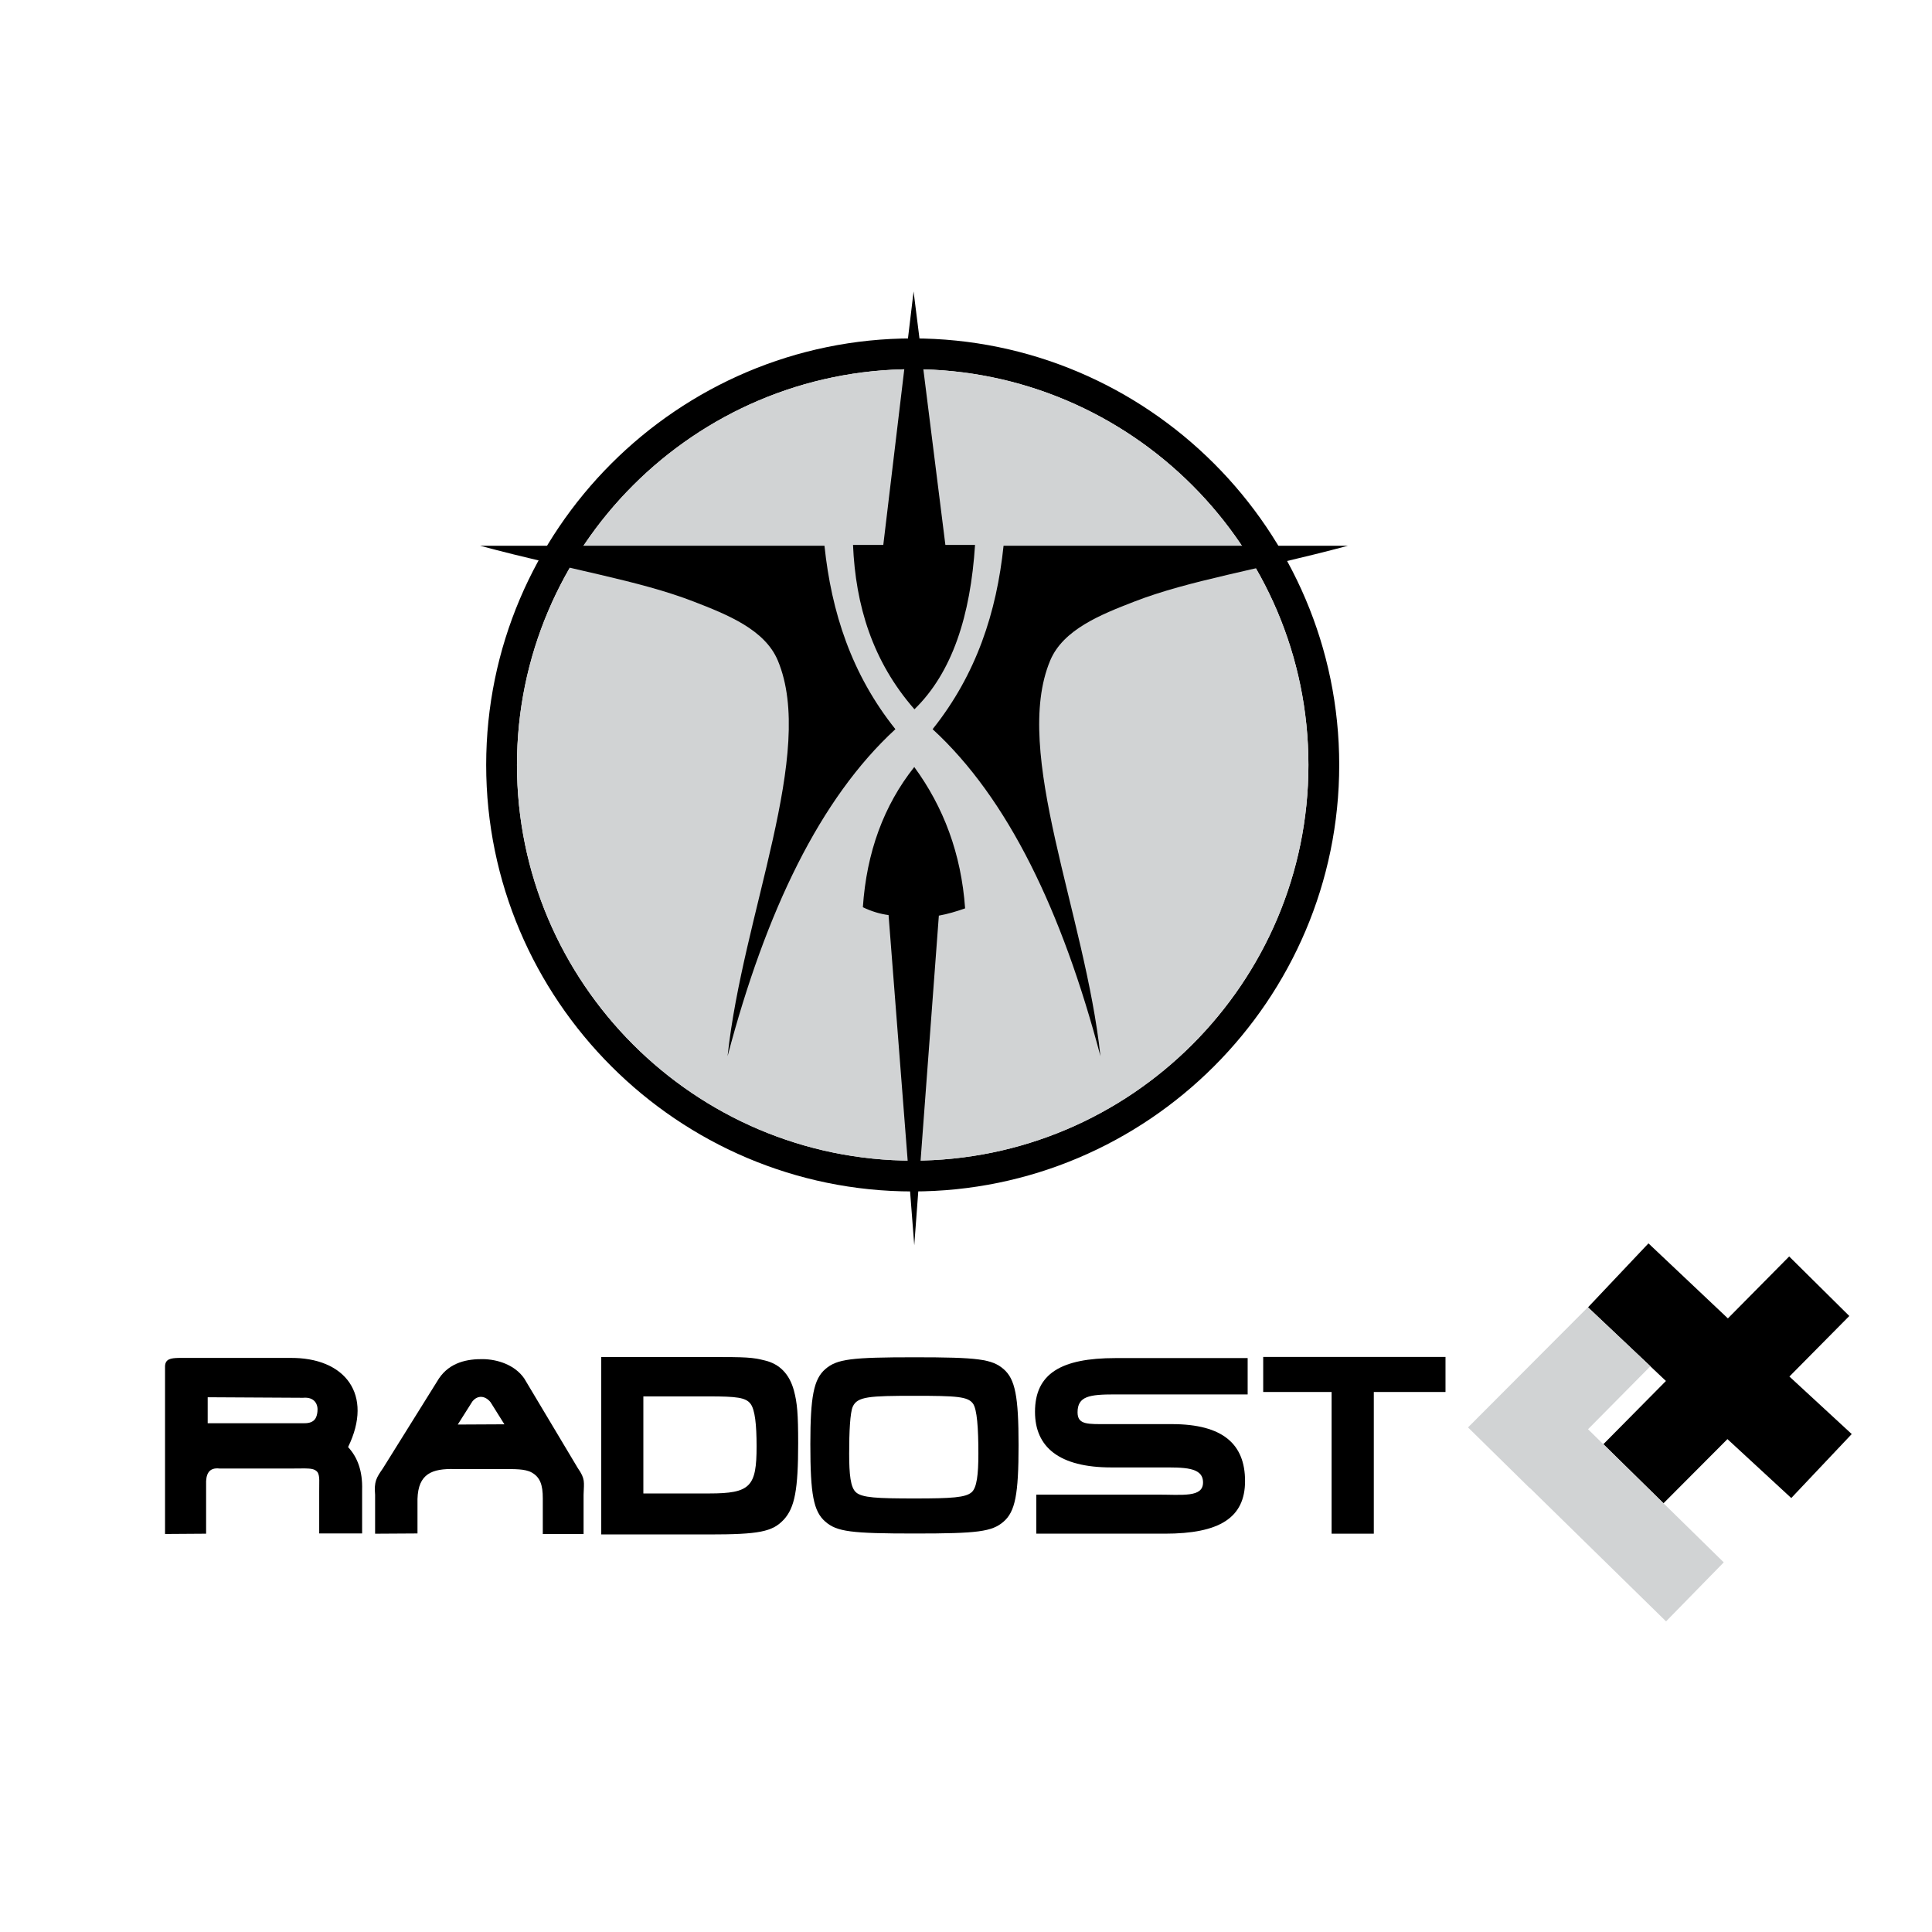<?xml version="1.0" encoding="utf-8"?>
<!-- Generator: Adobe Illustrator 13.0.0, SVG Export Plug-In . SVG Version: 6.00 Build 14948)  -->
<!DOCTYPE svg PUBLIC "-//W3C//DTD SVG 1.0//EN" "http://www.w3.org/TR/2001/REC-SVG-20010904/DTD/svg10.dtd">
<svg version="1.0" id="Layer_1" xmlns="http://www.w3.org/2000/svg" xmlns:xlink="http://www.w3.org/1999/xlink" x="0px" y="0px"
	 width="192.756px" height="192.756px" viewBox="0 0 192.756 192.756" enable-background="new 0 0 192.756 192.756"
	 xml:space="preserve">
<g>
	<polygon fill-rule="evenodd" clip-rule="evenodd" fill="#FFFFFF" points="0,0 192.756,0 192.756,192.756 0,192.756 0,0 	"/>
	<path fill-rule="evenodd" clip-rule="evenodd" d="M16.466,153.045v-16.758c0.042-0.684,0.536-0.795,1.397-0.807h11.024
		c5.577-0.084,8.396,3.674,5.841,8.895c0.929,0.998,1.458,2.369,1.401,4.281v4.336h-4.282v-4.205l0.006-1.104
		c0.001-0.365-0.063-0.688-0.217-0.854c-0.256-0.277-0.638-0.314-1.22-0.324l-1.344,0.01H21.91c-1.084-0.129-1.392,0.57-1.347,1.639
		v4.863L16.466,153.045L16.466,153.045L16.466,153.045z M20.721,139.404v2.592h9.616c1.097,0.016,1.268-0.602,1.333-1.143
		c0.093-0.756-0.296-1.5-1.434-1.396L20.721,139.404L20.721,139.404L20.721,139.404z"/>
	<path fill-rule="evenodd" clip-rule="evenodd" d="M37.424,153.018v-3.887c-0.114-1.311,0.123-1.689,0.766-2.615l5.604-8.986
		c1.106-1.639,2.871-1.947,4.393-1.93c1.429,0.02,3.17,0.557,4.117,1.93l5.338,8.934c0.776,1.119,0.617,1.375,0.582,2.668v3.914
		h-4.069V149.5c0.006-1.383-0.288-2.125-1.102-2.586c-0.675-0.383-1.773-0.336-2.758-0.348h-4.942c-2.24-0.053-3.63,0.457-3.7,2.988
		v3.438L37.424,153.018L37.424,153.018L37.424,153.018z M45.671,142.127l1.454-2.299c0.528-0.668,1.295-0.588,1.824,0.08
		l1.374,2.195L45.671,142.127L45.671,142.127L45.671,142.127z"/>
	<path fill-rule="evenodd" clip-rule="evenodd" d="M59.987,153.092h10.738c5.023,0,6.34-0.266,7.478-1.484
		c1.094-1.195,1.43-3,1.43-7.619c0-2.893-0.089-4.01-0.424-5.256c-0.447-1.646-1.429-2.652-2.903-3
		c-1.271-0.316-1.785-0.344-5.58-0.344H59.987V153.092L59.987,153.092L59.987,153.092L59.987,153.092z M64.188,149.002v-9.684h6.538
		c2.768,0,3.682,0.111,4.157,0.742c0.44,0.59,0.602,2.07,0.602,4.246c0,4.008-0.608,4.695-4.714,4.695H64.188L64.188,149.002
		L64.188,149.002z"/>
	<path fill-rule="evenodd" clip-rule="evenodd" d="M91.235,135.416c-6.328,0-7.733,0.178-8.89,1.176
		c-1.156,0.998-1.497,2.736-1.497,7.496c0,5.018,0.316,6.705,1.497,7.729c1.157,1.004,2.562,1.182,8.936,1.182
		c6.259,0,7.688-0.178,8.844-1.182c1.157-1,1.498-2.711,1.498-7.625c0-4.887-0.341-6.602-1.498-7.6
		C98.969,135.594,97.562,135.416,91.235,135.416L91.235,135.416L91.235,135.416L91.235,135.416z M91.235,139.26
		c4.218,0,5.318,0.074,5.833,0.768c0.415,0.559,0.545,2.471,0.545,5.004c0,2.074-0.152,3.404-0.681,3.857
		c-0.605,0.518-1.956,0.613-5.652,0.613c-3.81,0-5.268-0.074-5.878-0.613c-0.546-0.484-0.681-1.76-0.681-3.883
		c0-2.176,0.094-4.08,0.363-4.672C85.541,139.338,86.699,139.26,91.235,139.26L91.235,139.26L91.235,139.26z"/>
	<path fill-rule="evenodd" clip-rule="evenodd" d="M124.479,139.123v-3.627h-13.182c-5.452,0-8.035,1.562-8.035,5.361
		c0,3.508,2.391,5.549,7.622,5.549h4.883c2.329,0,4.26-0.064,4.26,1.5c0,1.516-2.027,1.213-4.579,1.213h-12.054v3.896h12.821
		c5.423,0,8.004-1.564,8.004-5.254c0-3.666-2.2-5.676-7.303-5.676h-6.378c-2.01,0-3.03,0.084-3.03-1.178
		c0-1.605,1.179-1.785,3.7-1.785H124.479L124.479,139.123L124.479,139.123z"/>
	<polygon fill-rule="evenodd" clip-rule="evenodd" points="132.854,138.879 132.854,153.016 137.065,153.016 137.065,138.879 
		144.218,138.879 144.218,135.381 126.03,135.381 126.03,138.879 132.854,138.879 132.854,138.879 	"/>
	<polygon fill-rule="evenodd" clip-rule="evenodd" points="164.467,124.051 172.392,131.537 178.507,125.357 184.506,131.297 
		178.529,137.336 184.748,143.076 178.715,149.459 172.347,143.58 165.969,149.98 159.971,144.086 166.21,137.781 158.434,130.434 
		164.467,124.051 164.467,124.051 	"/>
	<polygon fill-rule="evenodd" clip-rule="evenodd" fill="#D1D3D4" points="158.438,142.596 171.979,155.877 166.222,161.764 
		152.638,148.457 152.625,148.469 146.465,142.412 146.465,142.412 146.465,142.41 146.841,142.037 158.428,130.42 164.663,136.307 
		158.438,142.596 158.438,142.596 	"/>
	<path fill-rule="evenodd" clip-rule="evenodd" d="M91.06,33.763c23.438,0,42.554,19.116,42.554,42.554
		c0,23.438-19.116,42.554-42.554,42.554S48.506,99.756,48.506,76.317C48.506,52.879,67.622,33.763,91.06,33.763L91.06,33.763
		L91.06,33.763L91.06,33.763z M91.06,36.836c21.745,0,39.482,17.735,39.482,39.481c0,21.745-17.737,39.479-39.482,39.479
		S51.578,98.062,51.578,76.317C51.578,54.572,69.314,36.836,91.06,36.836L91.06,36.836L91.06,36.836z"/>
	<path fill-rule="evenodd" clip-rule="evenodd" fill="#D1D3D4" d="M91.06,36.836c21.745,0,39.482,17.735,39.482,39.481
		c0,21.745-17.737,39.479-39.482,39.479S51.578,98.062,51.578,76.317C51.578,54.572,69.314,36.836,91.06,36.836L91.06,36.836
		L91.06,36.836z"/>
	<path fill-rule="evenodd" clip-rule="evenodd" d="M91.148,29.077l-3.021,25.289h-3.021c0.255,6.016,1.928,11.597,6.128,16.399
		c3.79-3.693,5.595-9.367,6.046-16.399h-2.959L91.148,29.077L91.148,29.077L91.148,29.077z"/>
	<path fill-rule="evenodd" clip-rule="evenodd" d="M91.216,124.242l2.453-32.889c0.873-0.157,1.746-0.417,2.62-0.725
		c-0.388-5.468-2.158-10.122-5.073-14.104c-3.047,3.847-4.757,8.51-5.128,13.992c0.854,0.41,1.709,0.669,2.564,0.78L91.216,124.242
		L91.216,124.242L91.216,124.242z"/>
	<path fill-rule="evenodd" clip-rule="evenodd" d="M82.258,54.452H47.907c9.102,2.441,15.782,3.425,21.326,5.576
		c3.327,1.29,7.073,2.778,8.369,5.87c3.841,9.168-3.501,25.291-5.011,39.476c3.826-14.493,9.235-25.725,16.744-32.624
		C84.962,67.28,82.949,61.072,82.258,54.452L82.258,54.452L82.258,54.452z"/>
	<path fill-rule="evenodd" clip-rule="evenodd" d="M100.125,54.452h34.35c-9.103,2.441-15.782,3.425-21.326,5.576
		c-3.326,1.29-7.073,2.778-8.37,5.87c-3.841,9.168,3.502,25.291,5.012,39.476c-3.826-14.493-9.235-25.725-16.744-32.624
		C97.419,67.28,99.434,61.072,100.125,54.452L100.125,54.452L100.125,54.452z"/>
</g>
</svg>
